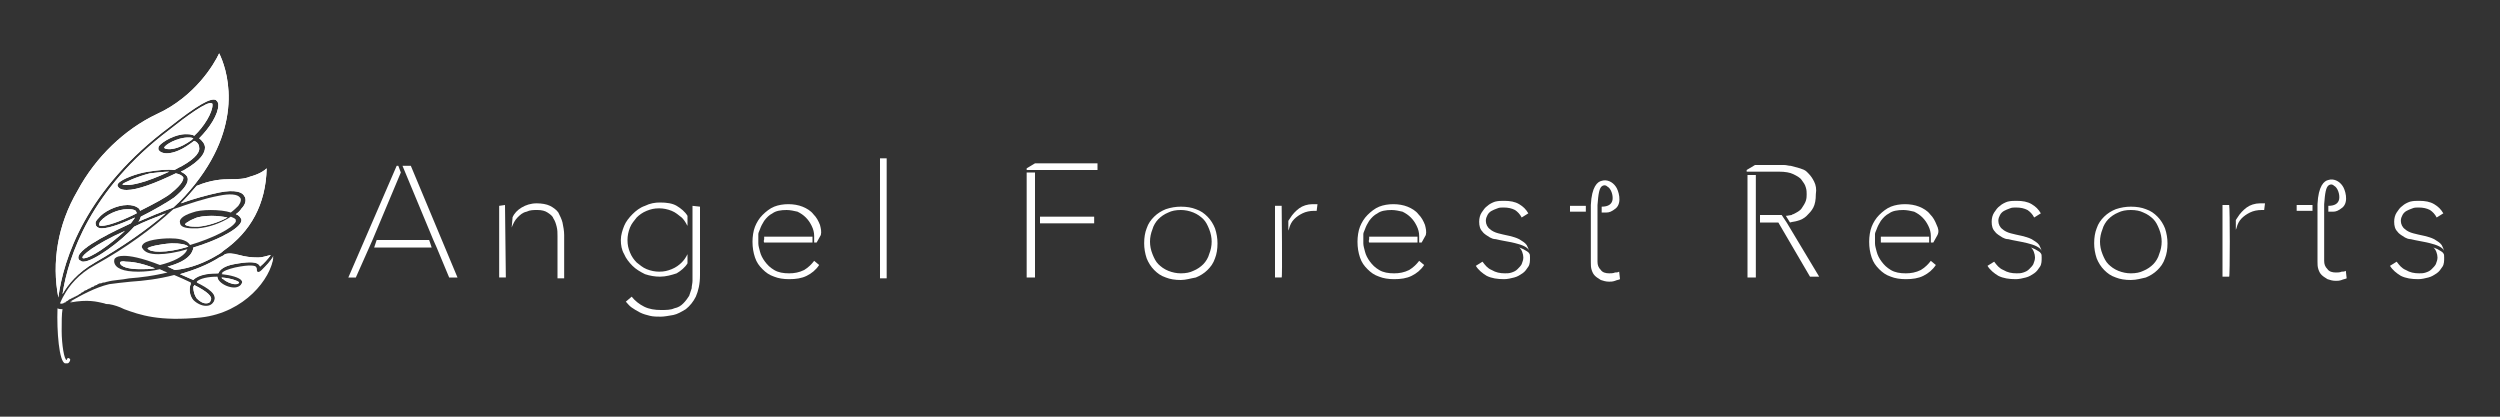 <?xml version="1.0" encoding="utf-8"?>
<!-- Generator: Adobe Illustrator 25.2.3, SVG Export Plug-In . SVG Version: 6.00 Build 0)  -->
<svg version="1.1" id="レイヤー_1" xmlns="http://www.w3.org/2000/svg" xmlns:xlink="http://www.w3.org/1999/xlink" x="0px"
	 y="0px" viewBox="0 0 300 50" style="enable-background:new 0 0 300 50;" xml:space="preserve">
<rect x="0" y="0" width="300" height="50" fill="#333333" stroke="none"/>
<style type="text/css">
	.st0{fill:#FFFFFF;}
</style>
<g>
	<g>
		<path class="st0" d="M26.2,32.8c0.2-0.5,0.8-0.9,1.9-1.1c1.6-0.3,2.5-0.3,2.9,0c0.1,0.1,0.2,0.2,0.2,0.3c0.5-0.4,1-1,1.3-1.4
			c-0.5,0.1-1,0.3-1.5,0.3c-0.9,0-1.6-0.1-2.3-0.3c-0.7-0.2-1.2-0.3-1.7-0.1c-0.2,0.2-0.5,0.3-0.7,0.4c-1.4,0.9-3,1.5-4.7,2
			c0.5,0.2,1.1,0.5,1.6,0.7C23.9,32.9,25.4,32.8,26.2,32.8z"/>
		<path class="st0" d="M23.6,35.8c0.3,0.3,0.7,0.6,1.1,0.6c0.2,0,0.5,0,0.6-0.4c0.2-0.4-0.4-1-2-1.8c0,0.1-0.1,0.2-0.1,0.2
			C23.2,35.1,23.4,35.5,23.6,35.8z"/>
		<path class="st0" d="M14.4,31.5C14.3,31.5,14.3,31.5,14.4,31.5c0,0.5,1,0.8,2.4,0.8c0.6,0,1.2,0,1.8-0.1c-1.8-0.7-2.9-0.8-3.5-0.8
			C14.7,31.3,14.4,31.4,14.4,31.5z"/>
		<path class="st0" d="M10,31.4c-0.1,0-0.2,0-0.3-0.1c-0.3-0.1-0.3-0.3-0.3-0.4c0-1.2,4.8-3.4,6.3-4.1c0.2-0.3,0.4-0.5,0.5-0.7
			c-1.3,0.6-3,1.3-4,1.3c-0.5,0-0.7-0.3-0.7-0.4c-0.1-0.3,0-0.5,0.3-0.8c0.6-0.8,2.2-1.6,3.5-1.6c0.5,0,0.9,0.1,1.2,0.3
			c0.2,0.1,0.3,0.3,0.3,0.4c1.6-0.8,3.1-1.6,3.7-2.1C22,22,22,21.5,22,21.3c-0.1-0.2-0.4-0.4-0.9-0.5c-2.5,1.2-4.6,2-5.9,2
			c-0.8,0-1-0.3-1.1-0.5c0-0.1,0-0.2,0.1-0.3c0.4-0.5,2.2-1.2,3.6-1.4c1.3-0.2,2.3-0.3,3.1-0.2c0.3-0.1,0.5-0.3,0.8-0.4
			c2-1.1,2.3-1.9,2.2-2.3c0-0.4-0.3-0.7-0.6-0.8c-0.1,0.1-0.3,0.2-0.4,0.3c-1.5,1.1-2.5,1.2-2.9,1.2c-0.5,0-0.9-0.2-1-0.5
			c0-0.1,0-0.3,0.1-0.4c0.4-0.5,1.9-1.4,3.2-1.4c0.3,0,0.5,0,0.8,0.1c0.1,0,0.2,0.1,0.2,0.1c1.2-1.1,2.2-2.8,2.2-3.7
			c0-0.1,0-0.2-0.1-0.2c-0.5-0.3-3.1,1.6-5.1,3.2l0,0l0,0C10.9,22.7,8.2,30.7,7.5,35.3c0.6-1.1,1.8-2.6,3.9-3.8
			c3.3-1.9,6.2-3.9,8.5-5.9c-1.3,0.5-2.6,1-3.8,1.6C14.5,29,11.2,31.4,10,31.4z"/>
		<path class="st0" d="M23.4,26.2c-1,0.4-1.2,0.7-1.2,0.7c0,0.1,0.3,0.3,1.2,0.3c0.1,0,0.3,0,0.4,0c1.1-0.1,2.4-0.5,3.5-1.1
			c-0.5-0.1-1.2-0.2-1.9-0.2C24.6,25.9,23.8,26,23.4,26.2z"/>
		<path class="st0" d="M17.7,29.8c0.2,0.3,0.7,0.4,1.5,0.4c0.9,0,2.1-0.2,3.4-0.6c-0.3-0.3-1-0.4-2-0.4
			C19.1,29.3,17.9,29.6,17.7,29.8z"/>
		<path class="st0" d="M19.7,17.7c0,0.1,0.2,0.2,0.6,0.2s1.3-0.1,2.7-1.1c0.1-0.1,0.1-0.1,0.2-0.2c-0.2-0.1-0.4-0.1-0.6-0.1
			C21.2,16.5,19.8,17.4,19.7,17.7z"/>
		<path class="st0" d="M26.3,6.4c-0.6,1.3-2.9,5.2-7.5,7.3c-3.8,1.8-7.3,5.1-9.5,9.2C6.9,27,6.2,31.5,7,35.7
			c0.6-4.6,3.3-13,13.4-20.5l0,0c3.3-2.6,4.9-3.5,5.5-3.2c0.1,0.1,0.3,0.2,0.3,0.6c0,1.1-1,2.7-2.3,4c0.4,0.3,0.7,0.7,0.7,1.1
			c0,0.6-0.4,1.5-2.5,2.7c-0.1,0.1-0.3,0.1-0.4,0.2c0.4,0.2,0.7,0.4,0.8,0.7c0.2,0.6-0.4,1.4-1.6,2.4c-0.7,0.5-2.4,1.5-4,2.3
			c-0.1,0.2-0.1,0.4-0.3,0.6c1.4-0.6,2.8-1.2,4.2-1.7c1-0.9,1.8-1.8,2.6-2.8C29.5,14.4,27.1,8,26.3,6.4z"/>
		<path class="st0" d="M26.1,30.6c0.2-0.1,0.5-0.3,0.7-0.5c3.3-2.3,5.1-5.6,5.2-9.9c-0.3,0.3-0.9,0.7-2,1c-0.7,0.3-1.5,0.3-2.3,0.3
			c-1.1,0-2.4,0.1-4.1,0.8c-0.6,0.7-1.2,1.4-1.9,2.1c1.7-0.6,3.2-1,4.6-1.3c2-0.4,2.8,0,3,0.4c0.3,0.4,0.2,1-0.3,1.5
			c-0.2,0.3-0.4,0.5-0.7,0.7c0.3,0.1,0.5,0.3,0.6,0.5c0.1,0.1,0.1,0.3,0,0.5c-0.5,1-3.3,2.3-5.7,3c0,0.2-0.1,0.4-0.2,0.6
			c-0.5,0.9-1.8,1.4-2.9,1.7c0.3,0.1,0.6,0.3,0.9,0.4C22.9,32.2,24.6,31.5,26.1,30.6z"/>
		<path class="st0" d="M28.7,33.9c0-0.1-0.8-0.5-2.1-0.6c0,0.1,0.1,0.2,0.2,0.2c0.3,0.3,1,0.6,1.4,0.6
			C28.4,34.1,28.6,34.1,28.7,33.9z"/>
		<path class="st0" d="M12.5,36.4c0.2,0.1,0.4,0.1,0.6,0.1c0.6,0.1,1.2,0.3,1.8,0.6c1.9,0.7,4.2,1.5,9.2,1c5.3-0.6,8.4-4.7,8.7-7.2
			c-0.4,0.5-0.9,1.1-1.4,1.6c-0.2,0.2-0.4,0.3-0.5,0.2s-0.1-0.2-0.1-0.3s0-0.2-0.1-0.3c-0.1-0.1-0.6-0.3-2.5,0.1
			c-0.8,0.2-1.4,0.4-1.6,0.7c1,0.1,2.2,0.4,2.4,0.8c0.1,0.1,0.1,0.3,0,0.4c-0.1,0.3-0.5,0.5-0.9,0.5c-0.6,0-1.3-0.3-1.7-0.7
			c-0.2-0.2-0.3-0.4-0.3-0.6c-1.1,0-2.1,0.2-2.5,0.6c1.4,0.7,2.5,1.4,2.1,2.3c-0.2,0.4-0.5,0.6-1,0.6s-1.1-0.3-1.5-0.7
			c-0.4-0.5-0.5-1.1-0.4-1.7c0-0.1,0.1-0.2,0.1-0.4c-0.6-0.3-1.3-0.6-2-0.9c-1.9,0.5-3.7,0.7-5.2,0.8c-1,0.1-1.9,0.2-2.6,0.3
			c-1.7,0.4-3.5,1.4-4.7,2.1C10.6,35.9,11.6,36.2,12.5,36.4z"/>
		<path class="st0" d="M9.9,30.9C9.9,30.9,9.9,31,9.9,30.9C9.9,31,10,31,10,31c0.9,0,3.3-1.7,5-3.3C11.2,29.4,9.8,30.7,9.9,30.9z"/>
		<path class="st0" d="M14.7,22.1c0,0.1,0.2,0.1,0.6,0.1c0.5,0,2-0.2,5-1.6c-0.6,0-1.4,0.1-2.3,0.2C16.4,21.2,14.9,21.9,14.7,22.1z"
			/>
		<path class="st0" d="M15.3,25.1c-1.2,0-2.6,0.7-3.2,1.4c-0.2,0.2-0.2,0.4-0.2,0.5s0.2,0.1,0.3,0.1c0.7,0,2.2-0.5,4.2-1.5
			c0-0.2-0.1-0.2-0.1-0.3C16,25.1,15.7,25.1,15.3,25.1z"/>
		<g>
			<path class="st0" d="M7.5,37.1L7.5,37.1L7.5,37.1z"/>
			<g>
				<path class="st0" d="M19.7,17.7c0,0.1,0.2,0.2,0.6,0.2s1.3-0.1,2.7-1.1c0.1-0.1,0.1-0.1,0.2-0.2c-0.2-0.1-0.4-0.1-0.6-0.1
					C21.2,16.5,19.8,17.4,19.7,17.7z"/>
				<path class="st0" d="M14.7,22.1c0,0.1,0.2,0.1,0.6,0.1c0.5,0,2-0.2,5-1.6c-0.6,0-1.4,0.1-2.3,0.2C16.4,21.2,14.9,21.9,14.7,22.1
					z"/>
				<path class="st0" d="M28.7,33.9c0-0.1-0.8-0.5-2.1-0.6c0,0.1,0.1,0.2,0.2,0.2c0.3,0.3,1,0.6,1.4,0.6
					C28.4,34.1,28.6,34.1,28.7,33.9z"/>
				<path class="st0" d="M31.4,32.4c-0.2,0.2-0.4,0.3-0.5,0.2s-0.1-0.2-0.1-0.3s0-0.2-0.1-0.3c-0.1-0.1-0.6-0.3-2.5,0.1
					c-0.8,0.2-1.4,0.4-1.6,0.7c1,0.1,2.2,0.4,2.4,0.8c0.1,0.1,0.1,0.3,0,0.4c-0.1,0.3-0.5,0.5-0.9,0.5c-0.6,0-1.3-0.3-1.7-0.7
					c-0.2-0.2-0.3-0.4-0.3-0.6c-1.1,0-2.1,0.2-2.5,0.6c1.4,0.7,2.5,1.4,2.1,2.3c-0.2,0.4-0.5,0.6-1,0.6s-1.1-0.3-1.5-0.7
					c-0.4-0.5-0.5-1.1-0.4-1.7c0-0.1,0.1-0.2,0.1-0.4c-0.6-0.3-1.3-0.6-2-0.9c-1.9,0.5-3.7,0.7-5.2,0.8c-1,0.1-1.9,0.2-2.6,0.3
					c-1.7,0.4-3.5,1.4-4.7,2.1c2.1-0.5,3.2-0.2,4.1,0c0.2,0.1,0.4,0.1,0.6,0.1c0.6,0.1,1.2,0.3,1.8,0.6c1.9,0.7,4.2,1.5,9.2,1
					c5.3-0.6,8.4-4.7,8.7-7.2C32.5,31.3,31.9,31.9,31.4,32.4z"/>
				<path class="st0" d="M23.6,35.8c0.3,0.3,0.7,0.6,1.1,0.6c0.2,0,0.5,0,0.6-0.4c0.2-0.4-0.4-1-2-1.8c0,0.1-0.1,0.2-0.1,0.2
					C23.2,35.1,23.4,35.5,23.6,35.8z"/>
				<path class="st0" d="M10,31.4c-0.1,0-0.2,0-0.3-0.1c-0.3-0.1-0.3-0.3-0.3-0.4c0-1.2,4.8-3.4,6.3-4.1c0.2-0.3,0.4-0.5,0.5-0.7
					c-1.3,0.6-3,1.3-4,1.3c-0.5,0-0.7-0.3-0.7-0.4c-0.1-0.3,0-0.5,0.3-0.8c0.6-0.8,2.2-1.6,3.5-1.6c0.5,0,0.9,0.1,1.2,0.3
					c0.2,0.1,0.3,0.3,0.3,0.4c1.6-0.8,3.1-1.6,3.7-2.1C22,22,22,21.5,22,21.3c-0.1-0.2-0.4-0.4-0.9-0.5c-2.5,1.2-4.6,2-5.9,2
					c-0.8,0-1-0.3-1.1-0.5c0-0.1,0-0.2,0.1-0.3c0.4-0.5,2.2-1.2,3.6-1.4c1.3-0.2,2.3-0.3,3.1-0.2c0.3-0.1,0.5-0.3,0.8-0.4
					c2-1.1,2.3-1.9,2.2-2.3c0-0.4-0.3-0.7-0.6-0.8c-0.1,0.1-0.3,0.2-0.4,0.3c-1.5,1.1-2.5,1.2-2.9,1.2c-0.5,0-0.9-0.2-1-0.5
					c0-0.1,0-0.3,0.1-0.4c0.4-0.5,1.9-1.4,3.2-1.4c0.3,0,0.5,0,0.8,0.1c0.1,0,0.2,0.1,0.2,0.1c1.2-1.1,2.2-2.8,2.2-3.7
					c0-0.1,0-0.2-0.1-0.2c-0.5-0.3-3.1,1.6-5.1,3.2l0,0l0,0C10.9,22.7,8.2,30.7,7.5,35.3c0.6-1.1,1.8-2.6,3.9-3.8
					c3.3-1.9,6.2-3.9,8.5-5.9c-1.3,0.5-2.6,1-3.8,1.6C14.5,29,11.2,31.4,10,31.4z"/>
				<path class="st0" d="M15.3,25.1c-1.2,0-2.6,0.7-3.2,1.4c-0.2,0.2-0.2,0.4-0.2,0.5s0.2,0.1,0.3,0.1c0.7,0,2.2-0.5,4.2-1.5
					c0-0.2-0.1-0.2-0.1-0.3C16,25.1,15.7,25.1,15.3,25.1z"/>
				<path class="st0" d="M26.3,6.4c-0.6,1.3-2.9,5.2-7.5,7.3c-3.8,1.8-7.3,5.1-9.5,9.2C6.9,27,6.2,31.5,7,35.7
					c0.6-4.6,3.3-13,13.4-20.5l0,0c3.3-2.6,4.9-3.5,5.5-3.2c0.1,0.1,0.3,0.2,0.3,0.6c0,1.1-1,2.7-2.3,4c0.4,0.3,0.7,0.7,0.7,1.1
					c0,0.6-0.4,1.5-2.5,2.7c-0.1,0.1-0.3,0.1-0.4,0.2c0.4,0.2,0.7,0.4,0.8,0.7c0.2,0.6-0.4,1.4-1.6,2.4c-0.7,0.5-2.4,1.5-4,2.3
					c-0.1,0.2-0.1,0.4-0.3,0.6c1.4-0.6,2.8-1.2,4.2-1.7c1-0.9,1.8-1.8,2.6-2.8C29.5,14.4,27.1,8,26.3,6.4z"/>
				<path class="st0" d="M26.1,30.6c0.2-0.1,0.5-0.3,0.7-0.5c3.3-2.3,5.1-5.6,5.2-9.9c-0.3,0.3-0.9,0.7-2,1
					c-0.7,0.3-1.5,0.3-2.3,0.3c-1.1,0-2.4,0.1-4.1,0.8c-0.6,0.7-1.2,1.4-1.9,2.1c1.7-0.6,3.2-1,4.6-1.3c2-0.4,2.8,0,3,0.4
					c0.3,0.4,0.2,1-0.3,1.5c-0.2,0.3-0.4,0.5-0.7,0.7c0.3,0.1,0.5,0.3,0.6,0.5c0.1,0.1,0.1,0.3,0,0.5c-0.5,1-3.3,2.3-5.7,3
					c0,0.2-0.1,0.4-0.2,0.6c-0.5,0.9-1.8,1.4-2.9,1.7c0.3,0.1,0.6,0.3,0.9,0.4C22.9,32.2,24.6,31.5,26.1,30.6z"/>
				<path class="st0" d="M9.9,30.9C9.9,30.9,9.9,31,9.9,30.9C9.9,31,10,31,10,31c0.9,0,3.3-1.7,5-3.3C11.2,29.4,9.8,30.7,9.9,30.9z"
					/>
				<path class="st0" d="M14.4,31.5C14.3,31.5,14.3,31.5,14.4,31.5c0,0.5,1,0.8,2.4,0.8c0.6,0,1.2,0,1.8-0.1
					c-1.8-0.7-2.9-0.8-3.5-0.8C14.7,31.3,14.4,31.4,14.4,31.5z"/>
				<path class="st0" d="M23.4,26.2c-1,0.4-1.2,0.7-1.2,0.7c0,0.1,0.3,0.3,1.2,0.3c0.1,0,0.3,0,0.4,0c1.1-0.1,2.4-0.5,3.5-1.1
					c-0.5-0.1-1.2-0.2-1.9-0.2C24.6,25.9,23.8,26,23.4,26.2z"/>
				<path class="st0" d="M17.7,29.8c0.2,0.3,0.7,0.4,1.5,0.4c0.9,0,2.1-0.2,3.4-0.6c-0.3-0.3-1-0.4-2-0.4
					C19.1,29.3,17.9,29.6,17.7,29.8z"/>
				<path class="st0" d="M27,30.5c-0.2,0.2-0.5,0.3-0.7,0.4c-1.4,0.9-3,1.5-4.7,2c0.5,0.2,1.1,0.5,1.6,0.7c0.7-0.8,2.2-0.8,3-0.8
					c0.2-0.5,0.8-0.9,1.9-1.1c1.6-0.3,2.5-0.3,2.9,0c0.1,0.1,0.2,0.2,0.2,0.3c0.5-0.4,1-1,1.3-1.4c-0.5,0.1-1,0.3-1.5,0.3
					c-0.9,0-1.6-0.1-2.3-0.3C28.1,30.5,27.5,30.4,27,30.5z"/>
				<path class="st0" d="M6.9,37c-0.1,2.8,0.2,6.4,0.9,6.6c0.1,0,0.2,0,0.3,0s0.2-0.1,0.3-0.3c0-0.1,0.1-0.2-0.1-0.3
					c-0.2-0.1-0.2,0-0.2,0C8,43.2,8,43.2,8,43.2c-0.3,0-0.6-1.9-0.6-3.5c0-1.1,0-2,0.1-2.6C7.3,37.1,7.1,37.1,6.9,37z"/>
				<path class="st0" d="M7.6,36.4L7.6,36.4c0.1-0.1,0.2-0.1,0.2-0.1s0.1,0,0.1-0.1c0.1,0,0.1-0.1,0.2-0.1c0,0,0.1,0,0.1-0.1
					c0.1,0,0.1-0.1,0.2-0.1c0.1,0,0.1-0.1,0.2-0.1c0.1,0,0.1-0.1,0.2-0.1c0.1,0,0.1-0.1,0.2-0.1c0.1,0,0.1-0.1,0.2-0.1
					c0.1,0,0.1-0.1,0.2-0.1l0.1-0.1c0.1,0,0.2-0.1,0.2-0.1l0.1-0.1C9.9,35.1,10,35,10,35s0.1,0,0.1-0.1c0.1,0,0.2-0.1,0.3-0.1
					c0,0,0.1,0,0.1-0.1c0.1,0,0.2-0.1,0.3-0.1c0,0,0.1,0,0.1-0.1c0.1,0,0.2-0.1,0.3-0.1c0,0,0.1,0,0.1-0.1c0.1,0,0.2-0.1,0.3-0.1
					c0,0,0.1,0,0.1-0.1c0.1,0,0.2-0.1,0.3-0.1h0.1c0.1,0,0.2-0.1,0.3-0.1h0.1c0.1,0,0.3-0.1,0.4-0.1c0.7-0.2,1.6-0.2,2.6-0.4
					c1.4-0.1,2.9-0.3,4.6-0.7c-0.2-0.1-0.3-0.1-0.5-0.2c-0.1-0.1-0.3-0.1-0.4-0.2c-0.8,0.2-1.8,0.3-2.6,0.3c-1.8,0-2.8-0.4-2.9-1.2
					c0-0.1,0-0.3,0.1-0.4c0.2-0.2,0.5-0.3,1.1-0.3c0.7,0,2,0.2,4.3,1.1c1.6-0.4,2.8-1,3.2-1.7c0-0.1,0.1-0.2,0.1-0.2
					c-1.3,0.4-2.6,0.6-3.5,0.6c-1,0-1.6-0.2-1.9-0.7c-0.1-0.1-0.1-0.3,0-0.4c0.3-0.6,2.2-0.8,3.3-0.8c0.8,0,2,0.1,2.4,0.8
					c2.7-0.8,5.1-2,5.5-2.8c0-0.1,0-0.1,0-0.2s-0.1-0.2-0.6-0.4c-1.2,0.8-2.7,1.3-4,1.4c-0.2,0-0.3,0-0.5,0c-1,0-1.6-0.2-1.6-0.7
					c-0.1-0.3,0.2-0.8,1.5-1.2c0.5-0.2,1.3-0.3,2.2-0.3c0.9,0,1.8,0.1,2.4,0.3c0.4-0.3,0.7-0.6,0.9-0.8c0.3-0.4,0.4-0.8,0.2-1
					c-0.3-0.4-1.2-0.5-2.6-0.2c-1.6,0.3-3.4,0.9-5.4,1.6c-2.5,2.3-5.6,4.6-9.4,6.7c-2,1.1-3.1,2.5-3.7,3.6c-0.2,0.3-0.5,1-0.5,1
					C7.4,36.5,7.5,36.4,7.6,36.4z"/>
			</g>
		</g>
	</g>
	<g>
		<rect x="105.6" y="19" class="st0" width="0.8" height="14.4"/>
		<path class="st0" d="M141.7,33.6c-0.7,0-1.3-0.1-1.8-0.3c-0.6-0.2-1-0.5-1.4-0.9c-0.4-0.4-0.7-0.9-0.9-1.4
			c-0.2-0.6-0.3-1.2-0.3-1.8c0-0.7,0.1-1.3,0.3-1.8c0.2-0.6,0.5-1,0.9-1.4s0.9-0.7,1.4-0.9c0.6-0.2,1.2-0.3,1.8-0.3
			c0.7,0,1.3,0.1,1.8,0.3c0.6,0.2,1,0.5,1.4,0.9s0.7,0.9,0.9,1.4c0.2,0.6,0.3,1.2,0.3,1.8c0,0.7-0.1,1.3-0.3,1.8
			c-0.2,0.6-0.5,1-0.9,1.4c-0.4,0.4-0.9,0.7-1.4,0.9C142.9,33.4,142.3,33.6,141.7,33.6z M141.7,25.2c-0.6,0-1.1,0.1-1.5,0.3
			c-0.5,0.2-0.9,0.5-1.2,0.8s-0.6,0.8-0.7,1.2c-0.2,0.5-0.3,1-0.3,1.5s0.1,1,0.3,1.5s0.4,0.9,0.7,1.2c0.3,0.3,0.7,0.6,1.2,0.8
			s1,0.3,1.5,0.3c0.6,0,1.1-0.1,1.5-0.3c0.5-0.2,0.9-0.5,1.2-0.8s0.6-0.8,0.7-1.2c0.2-0.5,0.3-1,0.3-1.5s-0.1-1-0.3-1.5
			s-0.4-0.9-0.7-1.2c-0.3-0.3-0.7-0.6-1.2-0.8C142.7,25.3,142.2,25.2,141.7,25.2z"/>
		<line class="st0" x1="48.1" y1="20.7" x2="44.7" y2="28.8"/>
		<polygon class="st0" points="45.2,28.8 44.9,29.7 51.8,29.7 51.5,28.8 		"/>
		<polygon class="st0" points="47.6,19.9 41.8,33.3 42.7,33.3 44.3,29.7 44.7,28.8 48.1,20.7 47.8,19.9 		"/>
		<polygon class="st0" points="49.3,19.9 48.3,19.9 52,28.8 52.4,29.7 53.9,33.3 54.9,33.3 		"/>
		<path class="st0" d="M59.9,24.7c0,0.1,0,0.2,0,0.3c0,0.2,0,0.4,0,0.7c0,0.2,0,0.5,0,0.7s0,0.4,0,0.6v6.3h0.8l-0.1-8.7L59.9,24.7
			L59.9,24.7z"/>
		<path class="st0" d="M67.5,26.7c-0.1-0.4-0.3-0.8-0.5-1.2c-0.2-0.3-0.6-0.6-1-0.8c-0.4-0.2-1-0.3-1.6-0.3c-0.7,0-1.3,0.2-1.8,0.5
			s-0.9,0.7-1.1,1.2v0.1l-0.1,1.1c0.2-0.5,0.4-0.9,0.7-1.2c0.3-0.3,0.6-0.6,1.1-0.7c0.4-0.2,0.8-0.2,1.3-0.2s0.9,0.1,1.2,0.3
			c0.3,0.2,0.6,0.4,0.7,0.7c0.2,0.3,0.3,0.6,0.4,1s0.1,0.7,0.1,1.1v5.1h0.8v-5.2C67.7,27.7,67.6,27.2,67.5,26.7z"/>
		<path class="st0" d="M81.8,31.5c-0.3,0.3-0.7,0.6-1.2,0.8s-0.9,0.3-1.5,0.3c-0.5,0-1-0.1-1.5-0.3s-0.8-0.5-1.2-0.8
			c-0.3-0.3-0.6-0.7-0.8-1.2c-0.2-0.5-0.3-0.9-0.3-1.5c0-0.5,0.1-1,0.3-1.5c0.2-0.5,0.5-0.8,0.8-1.2c0.3-0.3,0.7-0.6,1.2-0.8
			c0.5-0.2,0.9-0.3,1.5-0.3c0.5,0,1,0.1,1.5,0.3c0.5,0.2,0.8,0.5,1.2,0.8c0.5,0.5,0.6,0.9,0.7,1v-1.2c-0.3-0.5-0.8-0.9-1.3-1.2
			c-0.5-0.3-1.2-0.4-2-0.4c-0.6,0-1.2,0.1-1.8,0.4c-0.6,0.2-1.1,0.6-1.5,1s-0.8,0.9-1,1.4s-0.4,1.1-0.4,1.7s0.1,1.2,0.4,1.7
			c0.2,0.5,0.6,1,1,1.4c0.4,0.4,0.9,0.7,1.5,1c0.6,0.2,1.2,0.3,1.8,0.3c0.7,0,1.4-0.2,2-0.4c0.5-0.3,1-0.7,1.3-1.2v-1.1
			C82.3,30.9,82.1,31.2,81.8,31.5z"/>
		<path class="st0" d="M83.1,24.7V33c0,0.2,0,0.4,0,0.7S83,34.3,83,34.6c-0.1,0.3-0.2,0.6-0.3,0.9c-0.2,0.3-0.4,0.6-0.7,0.9
			c-0.3,0.3-0.6,0.5-1.1,0.6c-0.4,0.2-1,0.2-1.6,0.2c-0.7,0-1.4-0.1-2-0.4c-0.6-0.3-1.1-0.7-1.5-1.2l-0.7,0.6
			c0.2,0.2,0.4,0.5,0.7,0.7c0.3,0.2,0.6,0.4,1,0.6c0.4,0.2,0.8,0.3,1.2,0.4c0.4,0.1,0.9,0.1,1.3,0.1s0.9-0.1,1.5-0.2
			c0.5-0.1,1-0.4,1.5-0.7c0.5-0.4,0.9-0.9,1.2-1.5c0.3-0.7,0.5-1.5,0.5-2.6v-8.2L83.1,24.7L83.1,24.7z"/>
		<rect x="124.8" y="26" class="st0" width="6.5" height="0.8"/>
		<polygon class="st0" points="123.2,33.3 124.2,33.3 124.2,26.8 124.2,26 124.2,20.7 123.2,20.7 		"/>
		<polygon class="st0" points="124.2,19.6 123.2,20.2 123.2,20.4 124.2,20.4 131.7,20.4 131.7,19.6 		"/>
		<path class="st0" d="M153.8,24.7H153c0,0.1,0,0.2,0,0.3c0,0.2,0,0.4,0,0.7c0,0.2,0,0.5,0,0.7s0,0.4,0,0.6v6.3h0.8
			C153.9,33.3,153.8,24.9,153.8,24.7z"/>
		<path class="st0" d="M157.8,24.5c-0.1,0-0.2,0-0.3,0c-0.6,0-1.2,0.2-1.6,0.5c-0.4,0.3-0.8,0.7-1.1,1.2l-0.2,0.3v1.2
			c0-0.1,0.1-0.2,0.1-0.3c0.1-0.4,0.3-0.8,0.6-1.1c0.3-0.3,0.6-0.5,1-0.7s0.9-0.3,1.4-0.3c0.1,0,0.2,0,0.3,0l0.1-0.8
			C157.9,24.5,157.8,24.5,157.8,24.5z"/>
		<g>
			<path class="st0" d="M183.5,30.1c-0.1-0.3-0.2-0.5-0.3-0.7c-0.2-0.3-0.6-0.5-0.9-0.7c-0.4-0.2-0.8-0.3-1.2-0.4
				c-0.5-0.1-0.9-0.2-1.3-0.3c-0.4-0.1-0.8-0.3-1-0.5c-0.3-0.2-0.5-0.6-0.5-1c0-0.3,0.1-0.5,0.2-0.7c0.1-0.2,0.3-0.4,0.5-0.5
				s0.4-0.2,0.7-0.3c0.2-0.1,0.5-0.1,0.7-0.1c0.6,0,1,0.1,1.4,0.3c0.3,0.2,0.6,0.5,0.8,0.9l0.8-0.5c-0.3-0.5-0.6-0.8-1.1-1.1
				c-0.5-0.3-1.1-0.4-1.8-0.4c-0.4,0-0.7,0-1.1,0.1c-0.3,0.1-0.7,0.3-0.9,0.5c-0.3,0.2-0.5,0.5-0.7,0.8s-0.3,0.7-0.3,1.1
				c0,0.5,0.1,0.9,0.4,1.2c0.2,0.3,0.6,0.5,0.9,0.7c0.2,0.1,0.4,0.2,0.7,0.2C180.6,29,183.2,29.2,183.5,30.1z"/>
			<path class="st0" d="M183.5,30.4c-0.1-0.2-0.4-0.3-0.7-0.5c-0.2-0.1-0.5-0.2-0.5-0.2c0.3,0.2,0.5,0.8,0.5,1.2
				c0,0.3-0.1,0.5-0.2,0.8c-0.1,0.2-0.3,0.4-0.5,0.6s-0.4,0.3-0.7,0.4c-0.3,0.1-0.5,0.1-0.8,0.1c-0.6,0-1.1-0.1-1.6-0.4
				c-0.5-0.2-0.8-0.6-1.1-1l-0.8,0.5c0.3,0.5,0.8,0.9,1.3,1.2c0.6,0.3,1.3,0.4,2.1,0.4c0.4,0,0.8-0.1,1.2-0.2c0.4-0.1,0.7-0.3,1-0.5
				s0.5-0.5,0.7-0.8s0.2-0.7,0.2-1.1C183.6,30.7,183.6,30.5,183.5,30.4z"/>
		</g>
		<rect x="188.4" y="24.7" class="st0" width="1.9" height="0.7"/>
		<path class="st0" d="M191.7,24.7v0.7C191.7,25.1,191.7,24.8,191.7,24.7L191.7,24.7z"/>
		<path class="st0" d="M194.3,32.6c-0.2,0.1-0.3,0.1-0.5,0.1c-0.2,0.1-0.5,0.1-0.7,0.1c-0.4,0-0.8-0.1-1-0.4c-0.3-0.3-0.4-0.6-0.4-1
			v-6v-0.7v-0.1c0.1-1.3,0.2-2.1,0.6-2.3c0.2-0.1,0.4-0.1,0.6,0.1c0.4,0.2,0.7,1,0.6,1.6c-0.1,0.5-0.5,0.8-1.3,0.8v0.7h0.6
			c0.3,0,0.6-0.1,1.1-0.5c0.8-0.7,0.3-2.2,0-2.6c-0.4-0.6-1.1-0.9-1.7-0.7c-0.5,0.1-1.2,0.7-1.3,2.9l0,0v0.2c0-0.2,0,0.7,0,0.7v6
			c0,0.3,0,0.6,0.1,0.9s0.2,0.5,0.4,0.7s0.4,0.3,0.7,0.5c0.3,0.1,0.6,0.2,1,0.2c0.2,0,0.4,0,0.7-0.1c0.2-0.1,0.4-0.1,0.6-0.2
			L194.3,32.6z"/>
		<g>
			<path class="st0" d="M164.3,29.1h5.8c0-0.2,0-0.6,0-0.7h-5.8c0,0,0,0.2,0,0.3C164.2,29,164.3,29.1,164.3,29.1z"/>
			<path class="st0" d="M171,27c-0.2-0.5-0.4-0.9-0.8-1.3c-0.3-0.4-0.8-0.7-1.3-0.9c-0.5-0.2-1.1-0.3-1.7-0.3
				c-0.6,0-1.2,0.1-1.7,0.3c-0.5,0.2-1,0.6-1.4,1s-0.7,0.9-0.9,1.4s-0.3,1.2-0.3,1.8c0,0.7,0.1,1.3,0.3,1.9s0.5,1,0.9,1.4
				c0.4,0.4,0.8,0.7,1.4,0.9c0.5,0.2,1.1,0.3,1.8,0.3c0.8,0,1.5-0.1,2.1-0.4c0.6-0.3,1.1-0.7,1.5-1.3l-0.6-0.5
				c-0.3,0.4-0.7,0.8-1.2,1.1c-0.6,0.3-1.2,0.4-1.8,0.4c-0.7,0-1.3-0.1-1.8-0.4c-0.5-0.3-0.8-0.6-1.1-1s-0.5-0.8-0.6-1.2
				c-0.1-0.4-0.2-0.7-0.2-1c0-0.2,0-0.3,0-0.6c0-0.3,0-0.5,0-0.5c0-0.2,0.1-0.3,0.2-0.6c0.1-0.3,0.3-0.7,0.5-1
				c0.3-0.4,0.6-0.7,1-0.9c0.4-0.3,1-0.4,1.7-0.4c0.4,0,0.9,0.1,1.3,0.2c0.4,0.2,0.7,0.4,1,0.7c0.3,0.3,0.5,0.6,0.7,1
				s0.3,0.8,0.3,1.2v0.1l0,0c0,0.1,0,0.6,0,0.7h0.3l0.5-0.9C171.2,27.8,171.1,27.4,171,27z"/>
		</g>
		<path class="st0" d="M91.7,29.1h5.8c0-0.2,0-0.6,0-0.7h-5.8c0,0,0,0.2,0,0.3C91.6,29,91.7,29.1,91.7,29.1z"/>
		<path class="st0" d="M98.4,27c-0.2-0.5-0.4-0.9-0.8-1.3c-0.3-0.4-0.8-0.7-1.3-0.9c-0.5-0.2-1.1-0.3-1.7-0.3s-1.2,0.1-1.7,0.3
			c-0.5,0.2-1,0.6-1.4,1s-0.7,0.9-0.9,1.4c-0.2,0.5-0.3,1.2-0.3,1.8c0,0.7,0.1,1.3,0.3,1.9c0.2,0.6,0.5,1,0.9,1.4
			c0.4,0.4,0.8,0.7,1.4,0.9c0.5,0.2,1.1,0.3,1.8,0.3c0.8,0,1.5-0.1,2.1-0.4c0.6-0.3,1.1-0.7,1.5-1.3l-0.6-0.5
			c-0.3,0.4-0.7,0.8-1.2,1.1c-0.6,0.3-1.2,0.4-1.8,0.4c-0.7,0-1.3-0.1-1.8-0.4c-0.5-0.3-0.8-0.6-1.1-1c-0.3-0.4-0.5-0.8-0.6-1.2
			c-0.1-0.4-0.2-0.7-0.2-1c0-0.2,0-0.3,0-0.6c0-0.3,0-0.5,0-0.5c0-0.2,0.1-0.3,0.2-0.6c0.1-0.3,0.3-0.7,0.5-1c0.3-0.4,0.6-0.7,1-0.9
			c0.4-0.3,1-0.4,1.7-0.4c0.4,0,0.9,0.1,1.3,0.2c0.4,0.2,0.7,0.4,1,0.7c0.3,0.3,0.5,0.6,0.7,1s0.3,0.8,0.3,1.2v0.1l0,0
			c0,0.1,0,0.6,0,0.7H98l0.5-0.9C98.6,27.8,98.5,27.4,98.4,27z"/>
		<g>
			<path class="st0" d="M225.7,29.1h5.8c0-0.2,0-0.6,0-0.7h-5.8c0,0,0,0.2,0,0.3C225.7,29,225.7,29.1,225.7,29.1z"/>
			<path class="st0" d="M232.4,27c-0.2-0.5-0.4-0.9-0.8-1.3c-0.3-0.4-0.8-0.7-1.3-0.9c-0.5-0.2-1.1-0.3-1.7-0.3
				c-0.6,0-1.2,0.1-1.7,0.3c-0.5,0.2-1,0.6-1.4,1s-0.7,0.9-0.9,1.4s-0.3,1.2-0.3,1.8c0,0.7,0.1,1.3,0.3,1.9s0.5,1,0.9,1.4
				c0.4,0.4,0.8,0.7,1.4,0.9c0.5,0.2,1.1,0.3,1.8,0.3c0.8,0,1.5-0.1,2.1-0.4c0.6-0.3,1.1-0.7,1.5-1.3l-0.6-0.5
				c-0.3,0.4-0.7,0.8-1.2,1.1c-0.6,0.3-1.2,0.4-1.8,0.4c-0.7,0-1.3-0.1-1.8-0.4c-0.5-0.3-0.8-0.6-1.1-1s-0.5-0.8-0.6-1.2
				c-0.1-0.4-0.2-0.7-0.2-1c0-0.2,0-0.3,0-0.6c0-0.3,0-0.5,0-0.5c0-0.2,0.1-0.3,0.2-0.6c0.1-0.3,0.3-0.7,0.5-1
				c0.3-0.4,0.6-0.7,1-0.9c0.4-0.3,1-0.4,1.7-0.4c0.4,0,0.9,0.1,1.3,0.2c0.4,0.2,0.7,0.4,1,0.7c0.3,0.3,0.5,0.6,0.7,1
				s0.3,0.8,0.3,1.2v0.1l0,0c0,0.1,0,0.6,0,0.7h0.3l0.5-0.9C232.7,27.8,232.6,27.4,232.4,27z"/>
		</g>
		<g>
			<path class="st0" d="M267.5,24.6h-0.8c0,0.1,0,0.2,0,0.3c0,0.2,0,0.4,0,0.7c0,0.2,0,0.5,0,0.7s0,0.4,0,0.6v6.3h0.8
				C267.6,33.2,267.6,24.9,267.5,24.6z"/>
			<path class="st0" d="M271.5,24.4c-0.1,0-0.2,0-0.3,0c-0.6,0-1.2,0.2-1.6,0.5s-0.8,0.7-1.1,1.2l-0.2,0.3v1.2
				c0-0.1,0.1-0.2,0.1-0.3c0.1-0.4,0.3-0.8,0.6-1.1c0.3-0.3,0.6-0.5,1-0.7s0.9-0.3,1.4-0.3c0.1,0,0.2,0,0.3,0l0.1-0.8
				C271.6,24.4,271.6,24.4,271.5,24.4z"/>
		</g>
		<rect x="275.6" y="24.6" class="st0" width="1.9" height="0.7"/>
		<path class="st0" d="M279,24.6v0.7C279,25.1,279,24.7,279,24.6L279,24.6z"/>
		<path class="st0" d="M281.5,32.5c-0.2,0.1-0.3,0.1-0.5,0.1c-0.2,0.1-0.5,0.1-0.7,0.1c-0.4,0-0.8-0.1-1-0.4c-0.3-0.3-0.4-0.6-0.4-1
			v-6v-0.7v-0.1c0.1-1.3,0.2-2.1,0.6-2.3c0.2-0.1,0.4-0.1,0.6,0.1c0.4,0.2,0.7,1,0.6,1.6c-0.1,0.5-0.5,0.8-1.3,0.8v0.7h0.6
			c0.3,0,0.6-0.1,1.1-0.5c0.8-0.7,0.3-2.2,0-2.6c-0.4-0.6-1.1-0.9-1.7-0.7c-0.5,0.1-1.2,0.7-1.3,2.9l0,0v0.2c0-0.2,0,0.7,0,0.7v6
			c0,0.3,0,0.6,0.1,0.9s0.2,0.5,0.4,0.7c0.2,0.2,0.4,0.3,0.7,0.5c0.3,0.1,0.6,0.2,1,0.2c0.2,0,0.4,0,0.7-0.1
			c0.2-0.1,0.4-0.1,0.6-0.2L281.5,32.5z"/>
		<g>
			<path class="st0" d="M245,30.1c-0.1-0.3-0.2-0.5-0.3-0.7c-0.2-0.3-0.6-0.5-0.9-0.7c-0.4-0.2-0.8-0.3-1.2-0.4
				c-0.5-0.1-0.9-0.2-1.3-0.3c-0.4-0.1-0.8-0.3-1-0.5c-0.3-0.2-0.5-0.6-0.5-1c0-0.3,0.1-0.5,0.2-0.7c0.1-0.2,0.3-0.4,0.5-0.5
				s0.4-0.2,0.7-0.3c0.2-0.1,0.5-0.1,0.7-0.1c0.6,0,1,0.1,1.4,0.3c0.3,0.2,0.6,0.5,0.8,0.9l0.8-0.5c-0.3-0.5-0.6-0.8-1.1-1.1
				c-0.5-0.3-1.1-0.4-1.8-0.4c-0.4,0-0.7,0-1.1,0.1c-0.3,0.1-0.7,0.3-0.9,0.5c-0.3,0.2-0.5,0.5-0.7,0.8s-0.3,0.7-0.3,1.1
				c0,0.5,0.1,0.9,0.4,1.2c0.2,0.3,0.6,0.5,0.9,0.7c0.2,0.1,0.4,0.2,0.7,0.2C242.1,29,244.6,29.2,245,30.1z"/>
			<path class="st0" d="M244.9,30.4c-0.1-0.2-0.4-0.3-0.7-0.5c-0.2-0.1-0.5-0.2-0.5-0.2c0.3,0.2,0.5,0.8,0.5,1.2
				c0,0.3-0.1,0.5-0.2,0.8c-0.1,0.2-0.3,0.4-0.5,0.6s-0.4,0.3-0.7,0.4c-0.3,0.1-0.5,0.1-0.8,0.1c-0.6,0-1.1-0.1-1.6-0.4
				c-0.5-0.2-0.8-0.6-1.1-1l-0.8,0.5c0.3,0.5,0.8,0.9,1.3,1.2c0.6,0.3,1.3,0.4,2.1,0.4c0.4,0,0.8-0.1,1.2-0.2c0.4-0.1,0.7-0.3,1-0.5
				s0.5-0.5,0.7-0.8s0.2-0.7,0.2-1.1C245,30.7,245,30.5,244.9,30.4z"/>
		</g>
		<path class="st0" d="M255.7,33.6c-0.7,0-1.3-0.1-1.8-0.3c-0.6-0.2-1-0.5-1.4-0.9c-0.4-0.4-0.7-0.9-0.9-1.4
			c-0.2-0.6-0.3-1.2-0.3-1.8c0-0.7,0.1-1.3,0.3-1.8c0.2-0.6,0.5-1,0.9-1.4s0.9-0.7,1.4-0.9c0.6-0.2,1.2-0.3,1.8-0.3
			c0.7,0,1.3,0.1,1.8,0.3c0.6,0.2,1,0.5,1.4,0.9s0.7,0.9,0.9,1.4c0.2,0.6,0.3,1.2,0.3,1.8c0,0.7-0.1,1.3-0.3,1.8
			c-0.2,0.6-0.5,1-0.9,1.4c-0.4,0.4-0.9,0.7-1.4,0.9C257,33.4,256.4,33.6,255.7,33.6z M255.7,25.2c-0.6,0-1.1,0.1-1.5,0.3
			c-0.5,0.2-0.9,0.5-1.2,0.8s-0.6,0.8-0.7,1.2c-0.2,0.5-0.3,1-0.3,1.5s0.1,1,0.3,1.5s0.4,0.9,0.7,1.2c0.3,0.3,0.7,0.6,1.2,0.8
			s1,0.3,1.5,0.3c0.6,0,1.1-0.1,1.5-0.3c0.5-0.2,0.9-0.5,1.2-0.8c0.3-0.3,0.6-0.8,0.7-1.2c0.2-0.5,0.3-1,0.3-1.5s-0.1-1-0.3-1.5
			c-0.2-0.5-0.4-0.9-0.7-1.2s-0.7-0.6-1.2-0.8C256.8,25.3,256.3,25.2,255.7,25.2z"/>
		<g>
			<path class="st0" d="M293.3,30.1c-0.1-0.3-0.2-0.5-0.3-0.7c-0.2-0.3-0.6-0.5-0.9-0.7c-0.4-0.2-0.8-0.3-1.2-0.4
				c-0.5-0.1-0.9-0.2-1.3-0.3c-0.4-0.1-0.8-0.3-1-0.5c-0.3-0.2-0.5-0.6-0.5-1c0-0.3,0.1-0.5,0.2-0.7s0.3-0.4,0.5-0.5
				s0.4-0.2,0.7-0.3c0.2-0.1,0.5-0.1,0.7-0.1c0.6,0,1,0.1,1.4,0.3c0.3,0.2,0.6,0.5,0.8,0.9l0.8-0.5c-0.3-0.5-0.6-0.8-1.1-1.1
				c-0.5-0.3-1.1-0.4-1.8-0.4c-0.4,0-0.7,0-1.1,0.1c-0.3,0.1-0.7,0.3-0.9,0.5c-0.3,0.2-0.5,0.5-0.7,0.8s-0.3,0.7-0.3,1.1
				c0,0.5,0.1,0.9,0.4,1.2c0.2,0.3,0.6,0.5,0.9,0.7c0.2,0.1,0.4,0.2,0.7,0.2C290.4,29,292.9,29.2,293.3,30.1z"/>
			<path class="st0" d="M293.2,30.4c-0.1-0.2-0.4-0.3-0.7-0.5c-0.2-0.1-0.5-0.2-0.5-0.2c0.3,0.2,0.5,0.8,0.5,1.2
				c0,0.3-0.1,0.5-0.2,0.8c-0.1,0.2-0.3,0.4-0.5,0.6s-0.4,0.3-0.7,0.4c-0.3,0.1-0.5,0.1-0.8,0.1c-0.6,0-1.1-0.1-1.6-0.4
				c-0.5-0.2-0.8-0.6-1.1-1l-0.8,0.5c0.3,0.5,0.8,0.9,1.3,1.2c0.6,0.3,1.3,0.4,2.1,0.4c0.4,0,0.8-0.1,1.2-0.2c0.4-0.1,0.7-0.3,1-0.5
				s0.5-0.5,0.7-0.8s0.2-0.7,0.2-1.1C293.3,30.7,293.3,30.5,293.2,30.4z"/>
		</g>
		<polygon class="st0" points="210.7,26.1 210.7,21 209.7,21 209.7,33.3 210.7,33.3 210.7,26.9 		"/>
		<path class="st0" d="M214.4,26.7L214.4,26.7L214.4,26.7l-0.6-0.9c-0.6,0-1.6,0-1.6,0h-1v0.9h1.2h1l0,0l0,0l3.8,6.5h1.1L214.4,26.7
			z"/>
		<path class="st0" d="M217.7,21.8c-0.2-0.4-0.4-0.7-0.7-1c-0.1-0.1-0.1-0.1-0.2-0.2c-0.2-0.2-0.5-0.3-0.8-0.4
			c-0.4-0.1-0.7-0.2-1.1-0.3c-0.3,0-0.5-0.1-0.8-0.1h-3.5l-1,0.6v0.2h1l0,0h2.9c0.7,0,1.3,0.1,1.7,0.3c0.4,0.2,0.8,0.4,1,0.7
			c0.2,0.3,0.4,0.5,0.5,0.9c0.1,0.3,0.1,0.6,0.1,0.8c0,0.2,0,0.5-0.1,0.8s-0.3,0.6-0.5,0.9s-0.6,0.5-1,0.7l0,0
			c-0.1,0-0.2,0.1-0.2,0.1c-0.1,0-0.5,0.1-0.7,0.1l0.5,0.8c0.3-0.1,0.6-0.1,0.9-0.2c0.4-0.1,0.8-0.3,1.1-0.6c0.3-0.3,0.6-0.6,0.8-1
			s0.3-0.9,0.3-1.6C218,22.7,217.9,22.2,217.7,21.8z"/>
	</g>
</g>
</svg>

